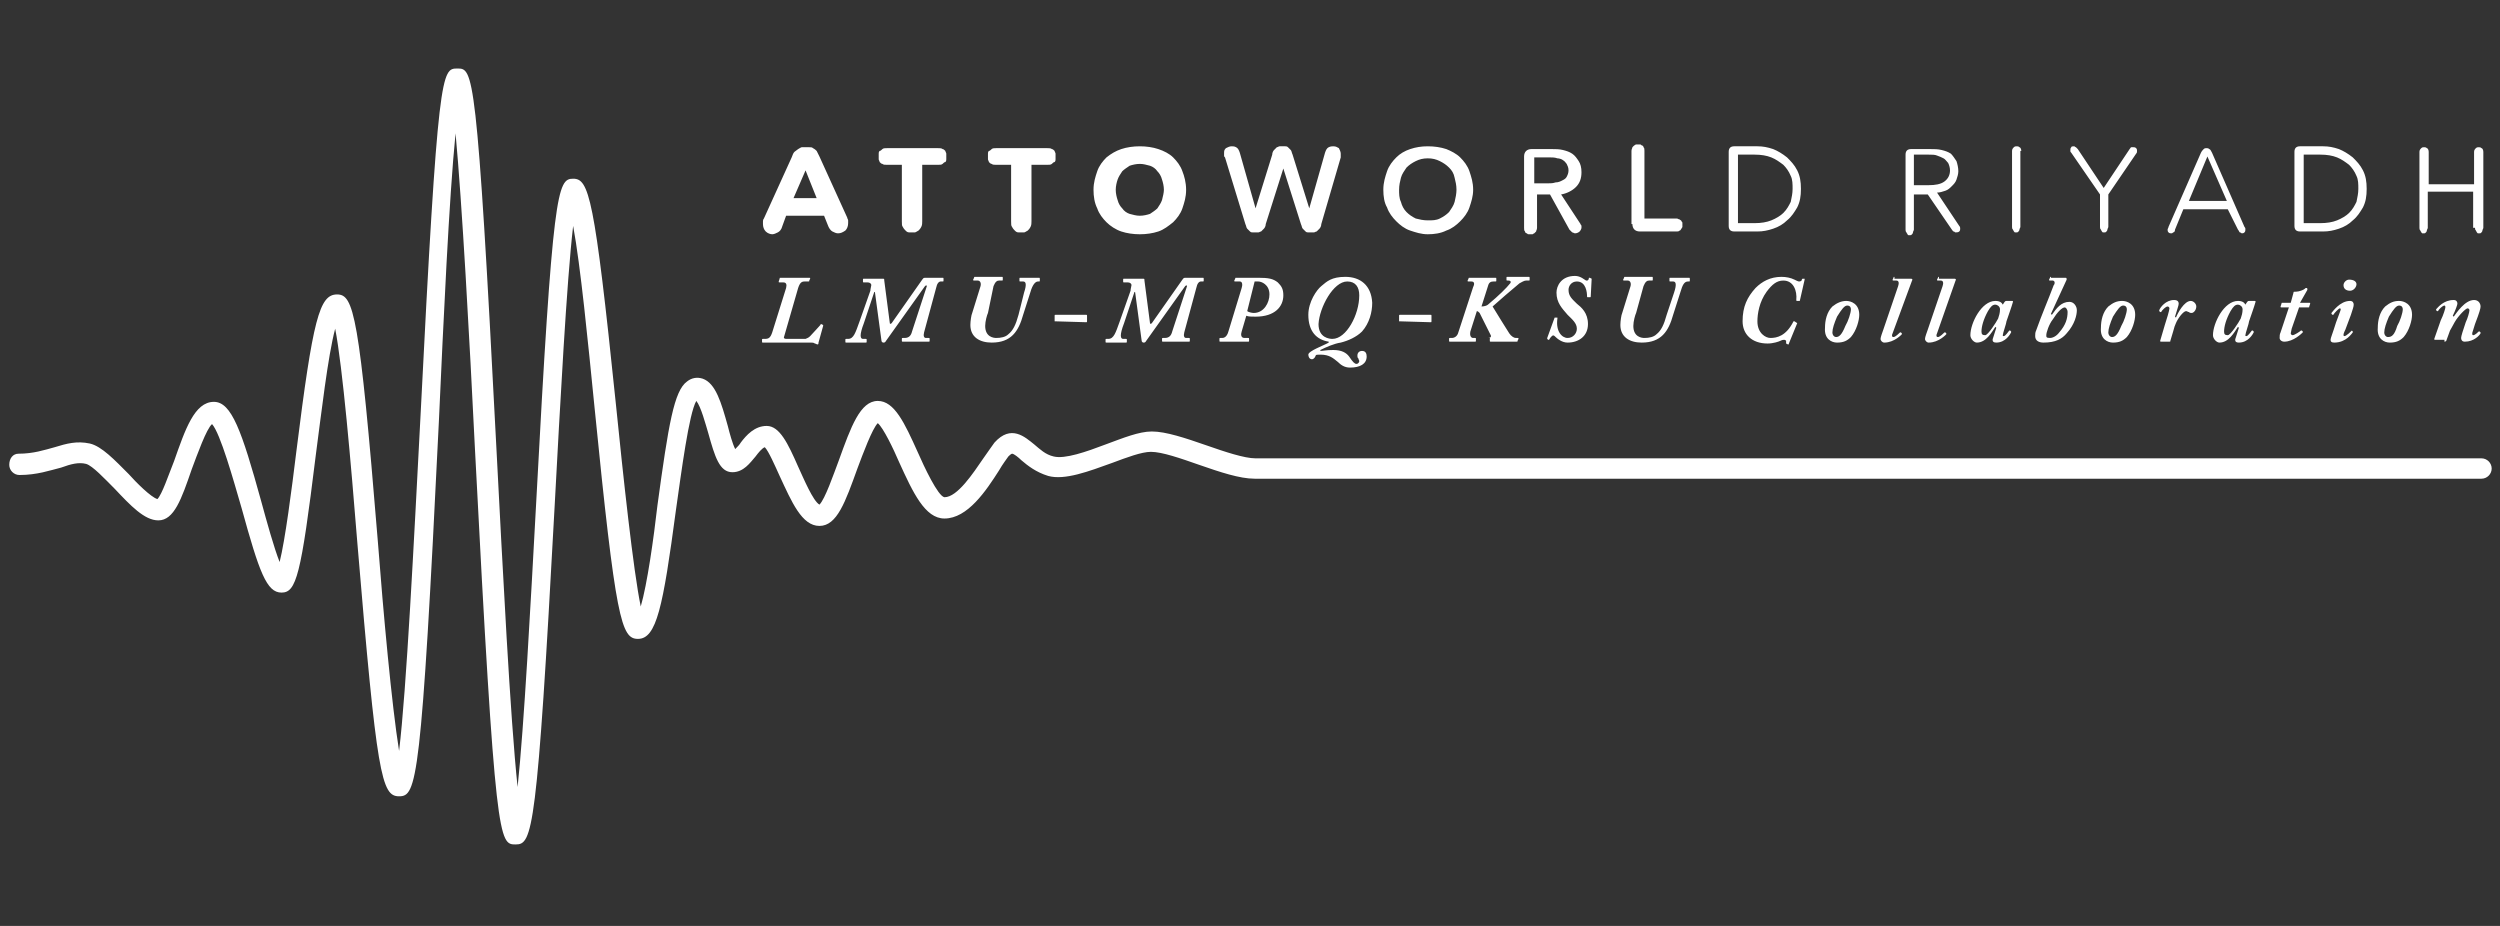 <?xml version="1.0" encoding="utf-8"?>
<!-- Generator: Adobe Illustrator 24.1.3, SVG Export Plug-In . SVG Version: 6.00 Build 0)  -->
<svg version="1.1" id="Ebene_1" xmlns="http://www.w3.org/2000/svg" xmlns:xlink="http://www.w3.org/1999/xlink" x="0px" y="0px"
	 viewBox="0 0 270 100" style="enable-background:new 0 0 270 100;" xml:space="preserve">
<rect x="0" y="0" width="270" height="100" fill="#333333" stroke="none"/>
<style type="text/css">
	.st0{fill:#FFFFFF;}
</style>
<g>
	<path class="st0" d="M89.4,24.3c0.1,0.3,0.3,0.6,0.5,0.7c0.2,0.1,0.4,0.2,0.6,0.2c0.3,0,0.5-0.1,0.8-0.3c0.2-0.2,0.3-0.5,0.3-0.8
		c0-0.1,0-0.2,0-0.3c0-0.1-0.1-0.2-0.1-0.3l-3-6.6c-0.1-0.2-0.2-0.4-0.3-0.6c-0.1-0.1-0.2-0.2-0.4-0.3c-0.1-0.1-0.2-0.1-0.4-0.1
		c-0.1,0-0.2,0-0.4,0c-0.1,0-0.2,0-0.4,0c-0.1,0-0.2,0.1-0.4,0.2c-0.1,0.1-0.3,0.2-0.4,0.3c-0.1,0.1-0.2,0.3-0.3,0.6l-3,6.6
		c-0.1,0.1-0.1,0.3-0.1,0.3s0,0.2,0,0.3c0,0.3,0.1,0.6,0.3,0.8c0.2,0.2,0.5,0.3,0.7,0.3c0.2,0,0.4-0.1,0.6-0.2
		c0.2-0.1,0.4-0.3,0.5-0.7l0.4-1.1H89L89.4,24.3z M87,18.4l1.2,3h-2.5L87,18.4z M97.4,17.8v6.1c0,0.3,0,0.5,0.1,0.6
		c0.1,0.2,0.2,0.3,0.3,0.4c0.1,0.1,0.2,0.2,0.4,0.2c0.1,0,0.2,0,0.3,0c0.1,0,0.2,0,0.3,0c0.1,0,0.2-0.1,0.4-0.2
		c0.1-0.1,0.2-0.2,0.3-0.4c0.1-0.2,0.1-0.4,0.1-0.6v-6.1h1.7c0.2,0,0.4,0,0.5-0.1c0.1-0.1,0.2-0.2,0.3-0.2c0.1-0.1,0.1-0.2,0.1-0.3
		c0-0.1,0-0.2,0-0.3c0-0.1,0-0.2,0-0.3c0-0.1-0.1-0.2-0.1-0.3c-0.1-0.1-0.2-0.2-0.3-0.2c-0.1-0.1-0.3-0.1-0.5-0.1h-5.5
		c-0.2,0-0.4,0-0.5,0.1c-0.1,0.1-0.2,0.2-0.3,0.2c-0.1,0.1-0.1,0.2-0.1,0.3c0,0.1,0,0.2,0,0.3c0,0.1,0,0.2,0,0.3
		c0,0.1,0.1,0.2,0.1,0.3c0.1,0.1,0.2,0.2,0.3,0.2c0.1,0.1,0.3,0.1,0.5,0.1H97.4z M109.2,17.8v6.1c0,0.3,0,0.5,0.1,0.6
		c0.1,0.2,0.2,0.3,0.3,0.4c0.1,0.1,0.2,0.2,0.4,0.2c0.1,0,0.2,0,0.3,0c0.1,0,0.2,0,0.3,0c0.1,0,0.2-0.1,0.4-0.2
		c0.1-0.1,0.2-0.2,0.3-0.4c0.1-0.2,0.1-0.4,0.1-0.6v-6.1h1.7c0.2,0,0.4,0,0.5-0.1c0.1-0.1,0.2-0.2,0.3-0.2c0.1-0.1,0.1-0.2,0.1-0.3
		c0-0.1,0-0.2,0-0.3c0-0.1,0-0.2,0-0.3c0-0.1-0.1-0.2-0.1-0.3c-0.1-0.1-0.2-0.2-0.3-0.2c-0.1-0.1-0.3-0.1-0.5-0.1h-5.5
		c-0.2,0-0.4,0-0.5,0.1c-0.1,0.1-0.2,0.2-0.3,0.2c-0.1,0.1-0.1,0.2-0.1,0.3c0,0.1,0,0.2,0,0.3c0,0.1,0,0.2,0,0.3
		c0,0.1,0.1,0.2,0.1,0.3c0.1,0.1,0.2,0.2,0.3,0.2c0.1,0.1,0.3,0.1,0.5,0.1H109.2z M127.7,18.5c-0.2-0.6-0.6-1.1-1-1.5
		c-0.4-0.4-1-0.7-1.6-0.9c-0.6-0.2-1.3-0.3-2-0.3c-0.7,0-1.4,0.1-2,0.3c-0.6,0.2-1.1,0.5-1.6,0.9c-0.4,0.4-0.8,0.9-1,1.5
		s-0.4,1.2-0.4,2c0,0.7,0.1,1.4,0.4,2c0.2,0.6,0.6,1.1,1,1.5c0.4,0.4,1,0.8,1.6,1c0.6,0.2,1.3,0.3,2,0.3c0.7,0,1.4-0.1,2-0.3
		c0.6-0.2,1.1-0.6,1.6-1c0.4-0.4,0.8-0.9,1-1.5c0.2-0.6,0.4-1.2,0.4-2C128.1,19.7,127.9,19,127.7,18.5 M125.5,21.6
		c-0.1,0.3-0.3,0.6-0.5,0.9c-0.2,0.2-0.5,0.4-0.8,0.6c-0.3,0.1-0.7,0.2-1.1,0.2c-0.4,0-0.7-0.1-1.1-0.2c-0.3-0.1-0.6-0.3-0.8-0.6
		c-0.2-0.2-0.4-0.5-0.5-0.9c-0.1-0.3-0.2-0.7-0.2-1.1c0-0.4,0.1-0.8,0.2-1.1c0.1-0.3,0.3-0.6,0.5-0.9c0.2-0.2,0.5-0.4,0.8-0.6
		c0.3-0.1,0.7-0.2,1.1-0.2c0.4,0,0.7,0.1,1.1,0.2c0.3,0.1,0.6,0.3,0.8,0.6c0.2,0.2,0.4,0.5,0.5,0.9c0.1,0.3,0.2,0.7,0.2,1.1
		C125.7,20.8,125.6,21.2,125.5,21.6 M144.8,17c0-0.1,0-0.1,0-0.2c0-0.1,0-0.1,0-0.2c0-0.2-0.1-0.4-0.2-0.6c-0.2-0.1-0.3-0.2-0.6-0.2
		c-0.1,0-0.3,0-0.5,0.1c-0.2,0.1-0.3,0.3-0.4,0.6l-1.7,6h0l-1.8-5.8c-0.1-0.2-0.1-0.4-0.2-0.5c-0.1-0.1-0.2-0.2-0.3-0.3
		c-0.1-0.1-0.2-0.1-0.3-0.1c-0.1,0-0.2,0-0.3,0c-0.1,0-0.2,0-0.3,0c-0.1,0-0.2,0.1-0.3,0.1c-0.1,0.1-0.2,0.2-0.3,0.3
		c-0.1,0.1-0.2,0.3-0.2,0.5l-1.8,5.8h0l-1.7-6c-0.1-0.3-0.2-0.5-0.4-0.6c-0.2-0.1-0.3-0.1-0.5-0.1c-0.2,0-0.4,0.1-0.6,0.2
		c-0.2,0.2-0.2,0.3-0.2,0.6c0,0.1,0,0.1,0,0.2c0,0.1,0,0.1,0.1,0.2l2.2,7.2c0.1,0.2,0.1,0.4,0.2,0.5c0.1,0.1,0.2,0.2,0.3,0.3
		c0.1,0.1,0.2,0.1,0.3,0.1c0.1,0,0.2,0,0.3,0c0.1,0,0.2,0,0.3,0c0.1,0,0.2-0.1,0.3-0.1c0.1-0.1,0.2-0.2,0.3-0.3
		c0.1-0.1,0.2-0.3,0.2-0.5l1.9-6h0l1.9,6c0.1,0.2,0.1,0.4,0.2,0.5c0.1,0.1,0.2,0.2,0.3,0.3c0.1,0.1,0.2,0.1,0.3,0.1
		c0.1,0,0.2,0,0.3,0s0.2,0,0.3,0c0.1,0,0.2-0.1,0.3-0.1c0.1-0.1,0.2-0.2,0.3-0.3c0.1-0.1,0.2-0.3,0.2-0.5L144.8,17z M158.7,18.5
		c-0.2-0.6-0.6-1.1-1-1.5c-0.4-0.4-1-0.7-1.5-0.9c-0.6-0.2-1.3-0.3-2-0.3c-0.7,0-1.3,0.1-1.9,0.3c-0.6,0.2-1.1,0.5-1.5,0.9
		c-0.4,0.4-0.8,0.9-1,1.5c-0.2,0.6-0.4,1.2-0.4,2c0,0.7,0.1,1.4,0.4,1.9c0.2,0.6,0.6,1.1,1,1.5c0.4,0.4,0.9,0.8,1.5,1
		c0.6,0.2,1.2,0.4,1.9,0.4c0.7,0,1.4-0.1,2-0.4c0.6-0.2,1.1-0.6,1.5-1c0.4-0.4,0.8-0.9,1-1.5s0.4-1.2,0.4-1.9
		C159.1,19.7,158.9,19.1,158.7,18.5 M157.1,21.8c-0.1,0.4-0.4,0.8-0.6,1.1c-0.3,0.3-0.6,0.5-1,0.7c-0.4,0.2-0.8,0.2-1.3,0.2
		s-0.9-0.1-1.3-0.2c-0.4-0.2-0.7-0.4-1-0.7c-0.3-0.3-0.5-0.7-0.6-1.1c-0.2-0.4-0.2-0.9-0.2-1.3c0-0.5,0.1-0.9,0.2-1.3
		c0.1-0.4,0.4-0.8,0.6-1.1c0.3-0.3,0.6-0.5,1-0.7c0.4-0.2,0.8-0.3,1.3-0.3c0.5,0,0.9,0.1,1.3,0.3c0.4,0.2,0.7,0.4,1,0.7
		c0.3,0.3,0.5,0.6,0.6,1.1c0.1,0.4,0.2,0.8,0.2,1.3C157.3,20.9,157.2,21.4,157.1,21.8 M165.8,17h1.6c0.3,0,0.5,0,0.8,0.1
		c0.2,0,0.5,0.1,0.6,0.2c0.2,0.1,0.3,0.3,0.4,0.4c0.1,0.2,0.2,0.4,0.2,0.7c0,0.3-0.1,0.5-0.2,0.7c-0.1,0.2-0.3,0.3-0.5,0.4
		c-0.2,0.1-0.4,0.2-0.7,0.2c-0.3,0.1-0.5,0.1-0.8,0.1h-1.5V17z M169.5,24.8c0.1,0.1,0.2,0.2,0.3,0.3c0.1,0,0.2,0.1,0.3,0.1
		c0.2,0,0.4-0.1,0.5-0.2c0.1-0.1,0.2-0.3,0.2-0.4c0-0.1,0-0.1,0-0.2c0-0.1-0.1-0.1-0.1-0.2l-2.1-3.2c0.6-0.1,1.2-0.4,1.6-0.8
		c0.4-0.4,0.6-0.9,0.6-1.6c0-0.5-0.1-0.9-0.3-1.2c-0.2-0.3-0.4-0.6-0.7-0.8c-0.3-0.2-0.6-0.3-1-0.4c-0.4-0.1-0.8-0.1-1.2-0.1h-2.2
		c-0.5,0-0.8,0.3-0.8,0.8v7.7c0,0.2,0,0.3,0.1,0.4c0,0.1,0.1,0.2,0.2,0.2c0.1,0.1,0.1,0.1,0.2,0.1c0.1,0,0.1,0,0.2,0
		c0.1,0,0.1,0,0.2,0c0.1,0,0.1-0.1,0.2-0.1c0.1-0.1,0.1-0.1,0.2-0.2c0-0.1,0.1-0.2,0.1-0.4V21h1.4L169.5,24.8z M176.3,24.2
		c0,0.5,0.3,0.8,0.8,0.8h4c0.1,0,0.2,0,0.3-0.1c0.1,0,0.1-0.1,0.2-0.2c0-0.1,0.1-0.1,0.1-0.2c0-0.1,0-0.1,0-0.2s0-0.1,0-0.2
		c0-0.1,0-0.1-0.1-0.2c0-0.1-0.1-0.1-0.2-0.2c-0.1,0-0.2-0.1-0.3-0.1h-3.5v-7.3c0-0.2,0-0.3-0.1-0.4c0-0.1-0.1-0.2-0.2-0.2
		c-0.1-0.1-0.1-0.1-0.2-0.1c-0.1,0-0.1,0-0.2,0c-0.1,0-0.1,0-0.2,0c-0.1,0-0.1,0.1-0.2,0.1c-0.1,0.1-0.1,0.1-0.2,0.2
		c0,0.1-0.1,0.2-0.1,0.4V24.2z M189.8,25c0.6,0,1.1-0.1,1.7-0.3c0.6-0.2,1.1-0.5,1.5-0.9c0.5-0.4,0.8-0.9,1.1-1.4
		c0.3-0.6,0.4-1.2,0.4-2c0-0.8-0.1-1.4-0.4-2c-0.3-0.6-0.7-1-1.1-1.4c-0.5-0.4-1-0.7-1.5-0.9c-0.6-0.2-1.1-0.3-1.7-0.3h-2.5
		c-0.4,0-0.6,0.2-0.6,0.6v8c0,0.4,0.2,0.6,0.6,0.6H189.8z M187.7,16.7h1.8c0.7,0,1.3,0.1,1.8,0.3c0.5,0.2,0.9,0.5,1.3,0.8
		c0.3,0.3,0.6,0.7,0.8,1.2c0.2,0.4,0.2,0.9,0.2,1.4c0,0.5-0.1,0.9-0.2,1.4c-0.2,0.4-0.4,0.8-0.8,1.2c-0.3,0.3-0.8,0.6-1.3,0.8
		c-0.5,0.2-1.1,0.3-1.8,0.3h-1.8V16.7z M206.7,16.7h1.6c0.3,0,0.7,0,0.9,0.1c0.3,0.1,0.5,0.2,0.7,0.3c0.2,0.1,0.3,0.3,0.5,0.5
		c0.1,0.2,0.2,0.5,0.2,0.8c0,0.5-0.2,0.9-0.6,1.2c-0.4,0.3-1,0.4-1.7,0.4h-1.6V16.7z M210.8,24.8c0.1,0.1,0.1,0.2,0.2,0.2
		c0.1,0,0.1,0.1,0.2,0.1c0.1,0,0.3,0,0.4-0.1c0.1-0.1,0.1-0.2,0.1-0.3c0-0.1,0-0.2-0.1-0.3l-2.4-3.6c0.3,0,0.6-0.1,0.9-0.2
		c0.3-0.1,0.5-0.3,0.7-0.5c0.2-0.2,0.4-0.4,0.5-0.7c0.1-0.3,0.2-0.6,0.2-0.9c0-0.4-0.1-0.8-0.2-1.1c-0.2-0.3-0.4-0.6-0.6-0.8
		c-0.3-0.2-0.6-0.3-1-0.4c-0.4-0.1-0.8-0.1-1.2-0.1h-2.1c-0.4,0-0.6,0.2-0.6,0.6v8.1c0,0.1,0,0.2,0.1,0.3c0,0.1,0.1,0.1,0.1,0.2
		c0,0,0.1,0.1,0.1,0.1c0.1,0,0.1,0,0.1,0c0,0,0.1,0,0.1,0c0.1,0,0.1,0,0.2-0.1c0,0,0.1-0.1,0.1-0.2c0-0.1,0.1-0.2,0.1-0.3v-3.8h1.5
		L210.8,24.8z M218.3,16.3c0-0.2-0.1-0.4-0.2-0.4c-0.1-0.1-0.2-0.1-0.3-0.1c-0.1,0-0.2,0-0.3,0.1c-0.1,0.1-0.2,0.2-0.2,0.4v8.2
		c0,0.1,0,0.2,0.1,0.3c0,0.1,0.1,0.1,0.1,0.2c0,0,0.1,0.1,0.1,0.1c0.1,0,0.1,0,0.1,0c0,0,0.1,0,0.1,0c0.1,0,0.1,0,0.2-0.1
		c0,0,0.1-0.1,0.1-0.2c0-0.1,0.1-0.2,0.1-0.3V16.3z M230.7,16.6c0.1-0.1,0.1-0.2,0.1-0.3c0-0.1,0-0.2-0.1-0.3
		c-0.1-0.1-0.2-0.1-0.3-0.1c-0.1,0-0.1,0-0.2,0c-0.1,0-0.1,0.1-0.2,0.2l-2.8,4.2l-2.8-4.2c-0.1-0.1-0.2-0.2-0.2-0.2
		c-0.1,0-0.1-0.1-0.2-0.1c-0.1,0-0.3,0-0.3,0.1c-0.1,0.1-0.1,0.2-0.1,0.3c0,0,0,0.1,0,0.1c0,0.1,0,0.1,0.1,0.2l3.1,4.5v3.5
		c0,0.1,0,0.2,0.1,0.3c0,0.1,0.1,0.1,0.1,0.2c0,0,0.1,0.1,0.1,0.1c0.1,0,0.1,0,0.1,0c0,0,0.1,0,0.1,0c0.1,0,0.1,0,0.2-0.1
		c0,0,0.1-0.1,0.1-0.2c0-0.1,0.1-0.2,0.1-0.3v-3.5L230.7,16.6z M241.7,24.8c0.1,0.1,0.1,0.2,0.2,0.3c0.1,0,0.2,0.1,0.2,0.1
		c0.1,0,0.2,0,0.3-0.1c0.1-0.1,0.1-0.2,0.1-0.3c0,0,0-0.1,0-0.1c0,0,0-0.1-0.1-0.2l-3.5-8c-0.1-0.2-0.2-0.4-0.3-0.4
		c-0.1-0.1-0.2-0.1-0.3-0.1c-0.1,0-0.2,0-0.3,0.1c-0.1,0.1-0.2,0.2-0.3,0.4l-3.5,8c0,0.1-0.1,0.2-0.1,0.3c0,0.1,0,0.2,0.1,0.3
		c0.1,0.1,0.2,0.1,0.3,0.1c0.1,0,0.1,0,0.2-0.1c0.1,0,0.2-0.1,0.2-0.3l0.9-2.2h4.8L241.7,24.8z M238.4,16.9l2.1,4.8h-4.1L238.4,16.9
		z M250.9,25c0.6,0,1.1-0.1,1.7-0.3c0.6-0.2,1.1-0.5,1.5-0.9c0.5-0.4,0.8-0.9,1.1-1.4c0.3-0.6,0.4-1.2,0.4-2c0-0.8-0.1-1.4-0.4-2
		c-0.3-0.6-0.7-1-1.1-1.4c-0.5-0.4-1-0.7-1.5-0.9c-0.6-0.2-1.1-0.3-1.7-0.3h-2.5c-0.4,0-0.6,0.2-0.6,0.6v8c0,0.4,0.2,0.6,0.6,0.6
		H250.9z M248.8,16.7h1.8c0.7,0,1.3,0.1,1.8,0.3c0.5,0.2,0.9,0.5,1.3,0.8c0.3,0.3,0.6,0.7,0.8,1.2c0.2,0.4,0.2,0.9,0.2,1.4
		c0,0.5-0.1,0.9-0.2,1.4c-0.2,0.4-0.4,0.8-0.8,1.2c-0.3,0.3-0.8,0.6-1.3,0.8c-0.5,0.2-1.1,0.3-1.8,0.3h-1.8V16.7z M267.3,24.6
		c0,0.1,0,0.2,0.1,0.3c0,0.1,0.1,0.1,0.1,0.2c0,0,0.1,0.1,0.1,0.1c0.1,0,0.1,0,0.1,0c0,0,0.1,0,0.1,0c0.1,0,0.1,0,0.2-0.1
		c0,0,0.1-0.1,0.1-0.2c0-0.1,0.1-0.2,0.1-0.3v-8.2c0-0.2-0.1-0.4-0.2-0.4c-0.1-0.1-0.2-0.1-0.3-0.1c-0.1,0-0.2,0-0.3,0.1
		c-0.1,0.1-0.2,0.2-0.2,0.4v3.5h-4.9v-3.5c0-0.2-0.1-0.4-0.2-0.4c-0.1-0.1-0.2-0.1-0.3-0.1s-0.2,0-0.3,0.1c-0.1,0.1-0.2,0.2-0.2,0.4
		v8.2c0,0.1,0,0.2,0.1,0.3c0,0.1,0.1,0.1,0.1,0.2c0,0,0.1,0.1,0.1,0.1c0.1,0,0.1,0,0.1,0c0,0,0.1,0,0.1,0c0.1,0,0.1,0,0.2-0.1
		c0,0,0.1-0.1,0.1-0.2c0-0.1,0.1-0.2,0.1-0.3v-3.9h4.9V24.6z"/>
	<path class="st0" d="M86.2,31.1c0.2-0.6,0.4-0.7,0.7-0.7h0.4c0.1,0,0.1,0,0.1-0.1l0.1-0.2c0-0.1,0-0.1-0.1-0.1c-0.1,0-0.6,0-1.6,0
		c-0.9,0-1.4,0-1.5,0c-0.1,0-0.1,0-0.1,0.1l-0.1,0.3c0,0.1,0,0.1,0.1,0.1h0.4c0.3,0,0.4,0.2,0.3,0.6l-1.5,4.8
		c-0.2,0.6-0.4,0.7-0.8,0.7h-0.2c-0.1,0-0.1,0-0.1,0.1l0,0.2c0,0.1,0,0.1,0.1,0.1c0.1,0,0.9,0,1.8,0c1.9,0,3.2,0,3.4,0
		c0.1,0,0.3,0,0.4,0.1c0.1,0,0.2,0.1,0.3,0.1c0.1,0,0.1-0.1,0.1-0.2l0.5-1.8c0,0,0-0.1,0-0.1l-0.2-0.1c0,0-0.1,0-0.1,0.1
		c-0.1,0.1-0.8,0.9-1.1,1.2c-0.2,0.2-0.3,0.2-0.5,0.3c-0.2,0-0.6,0-1.3,0h-0.8c-0.2,0-0.3-0.1-0.2-0.3L86.2,31.1z M98.5,35.8
		c-0.1,0.4-0.3,0.7-0.8,0.7h-0.2c-0.1,0-0.1,0-0.1,0.1l0,0.2c0,0.1,0,0.1,0.1,0.1c0.1,0,0.5,0,1.3,0c1.1,0,1.4,0,1.5,0
		c0.1,0,0.1,0,0.1-0.1l0-0.2c0-0.1,0-0.1-0.1-0.1h-0.3c-0.2,0-0.3-0.2-0.2-0.6l1.3-4.8c0.1-0.5,0.3-0.7,0.5-0.7h0.2
		c0.1,0,0.1,0,0.1-0.1l0-0.2c0-0.1,0-0.1-0.1-0.1c-0.1,0-1,0-1.9,0c-0.2,0-0.2,0.1-0.3,0.2l-3.3,4.7c-0.1,0.1-0.2,0.1-0.2,0
		l-0.6-4.6c0-0.2,0-0.2-0.2-0.2c-1.5,0-1.9,0-2,0c-0.1,0-0.1,0-0.1,0.1l0,0.2c0,0.1,0,0.1,0.1,0.1h0.4c0.2,0,0.4,0.1,0.4,0.3
		c0,0.1-0.1,0.4-0.1,0.6l-1.2,3.4c-0.4,1.1-0.6,1.8-1.2,1.8h-0.2c-0.1,0-0.1,0-0.1,0.1l0,0.2c0,0.1,0,0.1,0.1,0.1c0.1,0,0.4,0,1,0
		c0.6,0,0.9,0,1.1,0c0.1,0,0.1,0,0.1-0.1l0-0.2c0-0.1,0-0.1-0.1-0.1h-0.3c-0.3,0-0.4-0.4,0.1-1.7l1.1-3.3c0-0.1,0.1-0.1,0.1,0
		l0.7,5.2c0,0.1,0.1,0.2,0.2,0.2s0.2,0,0.3-0.2l4.2-5.9c0.1-0.1,0.2-0.1,0.2,0L98.5,35.8z M107.3,30.9c0.2-0.5,0.4-0.6,0.6-0.6h0.3
		c0.1,0,0.1,0,0.1-0.1l0-0.2c0-0.1,0-0.1-0.1-0.1c-0.1,0-0.5,0-1.3,0c-1.1,0-1.4,0-1.6,0c-0.1,0-0.1,0-0.1,0.1l-0.1,0.2
		c0,0.1,0,0.1,0.1,0.1h0.4c0.2,0,0.4,0.2,0.3,0.6l-0.9,2.9c-0.1,0.2-0.2,0.9-0.2,1.3c0,1.3,1,1.9,2.3,1.9c2.1,0,2.9-1.2,3.4-3
		l0.8-2.5c0.2-0.7,0.5-1.1,0.8-1.1h0.1c0.1,0,0.1,0,0.1-0.1l0-0.2c0-0.1,0-0.1-0.1-0.1c-0.1,0-0.3,0-0.9,0c-0.6,0-1,0-1.1,0
		c-0.1,0-0.1,0-0.1,0.1l0,0.2c0,0.1,0,0.1,0.1,0.1h0.3c0.3,0,0.4,0.3,0.1,1.2l-0.6,2.4c-0.3,1.1-0.6,1.7-1.1,2.1
		c-0.3,0.3-0.8,0.4-1.3,0.4c-0.3,0-1.2-0.1-1.2-1.3c0-0.5,0.2-1.2,0.3-1.4L107.3,30.9z M113.9,34.7
		C113.9,34.7,113.9,34.7,113.9,34.7l3.4,0.1c0.1,0,0.1,0,0.1-0.1v-0.6c0-0.1,0-0.1-0.1-0.1H114c-0.1,0-0.1,0-0.1,0.1V34.7z
		 M126.6,35.8c-0.1,0.4-0.3,0.7-0.8,0.7h-0.2c-0.1,0-0.1,0-0.1,0.1l0,0.2c0,0.1,0,0.1,0.1,0.1c0.1,0,0.5,0,1.3,0c1.1,0,1.4,0,1.5,0
		c0.1,0,0.1,0,0.1-0.1l0-0.2c0-0.1,0-0.1-0.1-0.1h-0.3c-0.2,0-0.3-0.2-0.2-0.6l1.3-4.8c0.1-0.5,0.3-0.7,0.5-0.7h0.2
		c0.1,0,0.1,0,0.1-0.1l0-0.2c0-0.1,0-0.1-0.1-0.1c-0.1,0-1,0-1.9,0c-0.2,0-0.2,0.1-0.3,0.2l-3.3,4.7c-0.1,0.1-0.2,0.1-0.2,0
		l-0.6-4.6c0-0.2,0-0.2-0.2-0.2c-1.5,0-1.9,0-2,0c-0.1,0-0.1,0-0.1,0.1l0,0.2c0,0.1,0,0.1,0.1,0.1h0.4c0.2,0,0.4,0.1,0.4,0.3
		c0,0.1-0.1,0.4-0.1,0.6l-1.2,3.4c-0.4,1.1-0.6,1.8-1.2,1.8h-0.2c-0.1,0-0.1,0-0.1,0.1l0,0.2c0,0.1,0,0.1,0.1,0.1c0.1,0,0.4,0,1,0
		c0.6,0,0.9,0,1.1,0c0.1,0,0.1,0,0.1-0.1l0-0.2c0-0.1,0-0.1-0.1-0.1h-0.3c-0.3,0-0.4-0.4,0.1-1.7l1.1-3.3c0-0.1,0.1-0.1,0.1,0
		l0.7,5.2c0,0.1,0.1,0.2,0.2,0.2c0.1,0,0.2,0,0.3-0.2l4.2-5.9c0.1-0.1,0.2-0.1,0.2,0L126.6,35.8z M132.7,35.7
		c-0.1,0.4-0.3,0.8-0.7,0.8h-0.2c-0.1,0-0.1,0-0.1,0.1l0,0.2c0,0.1,0,0.1,0.1,0.1c0.1,0,0.5,0,1.5,0s1.4,0,1.5,0
		c0.1,0,0.1,0,0.1-0.1l0-0.2c0-0.1,0-0.1-0.1-0.1h-0.4c-0.4,0-0.4-0.4-0.3-0.7l0.5-1.7c0.2,0.1,0.6,0.1,1,0.1c2.1,0,3-1.1,3-2.3
		c0-0.7-0.2-1-0.6-1.4c-0.5-0.4-1-0.5-2.1-0.5c-0.5,0-2.3,0-2.4,0c-0.1,0-0.1,0-0.1,0.1l-0.1,0.2c0,0.1,0,0.1,0.1,0.1h0.5
		c0.3,0,0.3,0.4,0.2,0.7L132.7,35.7z M135.5,30.4c0.1,0,0.2,0,0.4,0c0.3,0,1.2,0.3,1.2,1.4c0,0.9-0.6,2-1.7,2
		c-0.2,0-0.6-0.1-0.7-0.2L135.5,30.4z M145.3,29.9c-1.5,0-2,0.5-2.6,1c-0.5,0.4-1.4,1.7-1.4,3.1c0,1.8,0.9,2.7,2.2,2.9V37
		c-0.5,0.3-2.2,0.9-2.2,1.3c0,0.2,0.1,0.5,0.4,0.5c0.1,0,0.3-0.1,0.4-0.4c0-0.1,0.2-0.1,0.5-0.1c1,0,1.4,0.4,1.9,0.8
		c0.3,0.3,0.7,0.6,1.3,0.6c1.1,0,1.8-0.4,1.8-1.2c0-0.3-0.1-0.6-0.5-0.6c-0.3,0-0.5,0.2-0.5,0.5c0,0.2,0,0.2,0.1,0.3
		c0,0.1,0.1,0.2,0.1,0.3c0,0.1-0.1,0.3-0.3,0.3c-0.2,0-0.4-0.2-0.8-0.8c-0.3-0.4-0.8-0.7-1.7-0.7c-0.8,0-1.1,0.1-1.4,0.1l0-0.1
		c0.6-0.3,1.5-0.7,2.2-0.8c0.8-0.2,1.7-0.6,2.3-1.2c0.8-0.9,1.1-2.1,1.1-3.1C148.1,30.8,146.9,29.9,145.3,29.9 M145.5,30.4
		c0.9,0,1.3,0.6,1.3,1.5c0,2.1-1.4,4.7-2.9,4.7c-0.3,0-1.5-0.1-1.5-1.6C142.5,33.2,144,30.4,145.5,30.4 M151.1,34.7
		C151.1,34.7,151.1,34.7,151.1,34.7l3.4,0.1c0.1,0,0.1,0,0.1-0.1v-0.6c0-0.1,0-0.1-0.1-0.1h-3.3c-0.1,0-0.1,0-0.1,0.1V34.7z
		 M160.7,30.9c0.1-0.4,0.3-0.5,0.6-0.5h0.2c0.1,0,0.1,0,0.1-0.1l0-0.2c0-0.1,0-0.1-0.1-0.1c-0.1,0-0.4,0-1.4,0c-0.9,0-1.3,0-1.4,0
		c-0.1,0-0.1,0-0.1,0.1l-0.1,0.2c0,0.1,0,0.1,0.1,0.1h0.3c0.3,0,0.4,0.2,0.2,0.6l-1.6,4.9c-0.1,0.4-0.4,0.6-0.7,0.6h-0.2
		c-0.1,0-0.1,0-0.1,0.1l0,0.2c0,0.1,0,0.1,0.1,0.1c0.1,0,0.4,0,1.3,0c0.9,0,1.3,0,1.4,0c0.1,0,0.1,0,0.1-0.1l0-0.2
		c0-0.1,0-0.1-0.1-0.1h-0.2c-0.2,0-0.4-0.2-0.3-0.7l0.7-2.2c0.1,0,0.2,0.1,0.3,0.2l1.2,2.4c0.1,0.2-0.1,0.3-0.3,0.3H161
		c-0.1,0-0.1,0-0.1,0.1l0,0.2c0,0.1,0,0.1,0.1,0.1c0.1,0,0.7,0,1.3,0c1.1,0,1.4,0,1.5,0c0.1,0,0.1,0,0.1-0.1l0.1-0.2
		c0-0.1,0-0.1-0.1-0.1h-0.2c-0.2,0-0.5-0.2-0.7-0.5c-0.2-0.3-1.5-2.4-1.8-2.9c0.2-0.2,2.4-2.1,2.9-2.5c0.2-0.1,0.5-0.3,0.7-0.3h0.3
		c0.1,0,0.1,0,0.1-0.1l0-0.2c0-0.1,0-0.1-0.1-0.1c-0.1,0-0.4,0-1,0c-0.8,0-1.2,0-1.3,0c-0.1,0-0.1,0-0.1,0.1l0,0.2
		c0,0.1,0,0.1,0.1,0.1h0.1c0.3,0,0.3,0.2,0.2,0.3c-0.4,0.5-1.2,1.3-2.4,2.3c-0.1,0.1-0.4,0.2-0.7,0.2L160.7,30.9z M171.9,30.1
		C171.9,30,171.9,30,171.9,30.1l-0.2-0.1c-0.1,0-0.1,0-0.1,0c0,0.2-0.1,0.3-0.2,0.3c-0.1,0-0.1,0-0.1,0c-0.2-0.1-0.6-0.5-1.2-0.5
		c-1.5,0-2,1.1-2,1.8c0,1.1,0.6,1.7,1.2,2.4c0.5,0.5,1,0.9,1,1.5c0,0.5-0.4,1-1,1s-1.3-0.7-1.1-2.1c0-0.1,0-0.1,0-0.1l-0.2,0
		c0,0-0.1,0-0.1,0l-0.8,2.2c0,0.1,0,0.1,0,0.1l0.1,0.1c0.1,0,0.1,0,0.1,0c0.1-0.2,0.2-0.3,0.3-0.4c0.1-0.1,0.2-0.1,0.3,0
		c0.3,0.3,0.8,0.7,1.4,0.7c1.2,0,2.2-0.7,2.2-2c0-1.2-0.7-1.8-1.2-2.2c-0.5-0.5-0.9-0.8-0.9-1.5c0-0.4,0.3-0.9,0.9-0.9
		c1,0,1.1,1.2,1.1,1.6c0,0.1,0,0.1,0.1,0.1l0.2,0c0.1,0,0.1,0,0.1-0.1L171.9,30.1z M177.5,30.9c0.2-0.5,0.4-0.6,0.6-0.6h0.3
		c0.1,0,0.1,0,0.1-0.1l0-0.2c0-0.1,0-0.1-0.1-0.1c-0.1,0-0.5,0-1.3,0c-1.1,0-1.4,0-1.6,0c-0.1,0-0.1,0-0.1,0.1l-0.1,0.2
		c0,0.1,0,0.1,0.1,0.1h0.4c0.2,0,0.4,0.2,0.3,0.6l-0.9,2.9c-0.1,0.2-0.2,0.9-0.2,1.3c0,1.3,1,1.9,2.3,1.9c2.1,0,2.9-1.2,3.4-3
		l0.8-2.5c0.2-0.7,0.4-1.1,0.8-1.1h0.1c0.1,0,0.1,0,0.1-0.1l0-0.2c0-0.1,0-0.1-0.1-0.1c-0.1,0-0.3,0-0.9,0c-0.6,0-1,0-1.1,0
		c-0.1,0-0.1,0-0.1,0.1l0,0.2c0,0.1,0,0.1,0.1,0.1h0.3c0.3,0,0.4,0.3,0.1,1.2L180,34c-0.3,1.1-0.6,1.7-1.1,2.1
		c-0.3,0.3-0.8,0.4-1.3,0.4c-0.3,0-1.2-0.1-1.2-1.3c0-0.5,0.2-1.2,0.3-1.4L177.5,30.9z M194.1,34.9
		C194.1,34.8,194.1,34.8,194.1,34.9l-0.3-0.2c0,0-0.1,0-0.1,0c-0.8,1.6-1.8,1.8-2.5,1.8c-0.5,0-1.4-0.5-1.4-1.8c0-0.8,0.2-2.1,1-3.2
		c0.6-0.8,1.1-1.2,1.8-1.2c1.1,0,1.5,1.1,1.4,2.1c0,0.1,0,0.1,0.1,0.1l0.2,0c0.1,0,0.1,0,0.1-0.1l0.5-2.2c0-0.1,0-0.1,0-0.1l-0.2,0
		c0,0-0.1,0-0.1,0.1c0,0.1-0.1,0.2-0.3,0.2c-0.1,0-0.3-0.1-0.5-0.2c-0.4-0.2-0.9-0.3-1.4-0.3c-1.2,0-2.1,0.5-2.8,1.2
		c-0.9,1-1.4,2-1.4,3.6c0,1.4,1,2.4,2.7,2.4c0.6,0,1.2-0.2,1.4-0.3c0.2-0.1,0.3-0.1,0.4-0.1c0.1,0,0.2,0.1,0.2,0.1
		c0,0.1,0,0.1,0,0.2c0,0.1,0,0.1,0,0.1l0.2,0.1c0.1,0,0.1,0,0.1-0.1L194.1,34.9z M198.4,37c0.7,0,1.1-0.2,1.5-0.6
		c0.6-0.7,0.9-1.8,0.9-2.4c0-1.2-0.9-1.5-1.4-1.5s-1,0.2-1.5,0.6c-0.6,0.6-0.8,1.5-0.8,2.3C197,36.6,197.8,37,198.4,37 M198.3,36.4
		c-0.2,0-0.4-0.2-0.4-0.5c0-0.4,0.2-1,0.5-1.7c0.5-0.8,0.8-1.2,1.1-1.2c0.3,0,0.4,0.2,0.4,0.4c0,0.4-0.3,1.3-0.6,1.8
		C198.9,36.2,198.6,36.4,198.3,36.4 M204.6,29.9c-0.1,0-0.1,0-0.1,0.1l-0.1,0.2c0,0.1,0,0.1,0.1,0.1h0.3c0.3,0,0.3,0.3,0.2,0.6
		l-1.6,4.7c-0.1,0.3-0.3,0.8-0.3,1s0.2,0.4,0.4,0.4c1.1,0,1.9-0.9,1.9-0.9c0-0.1,0-0.1,0-0.1l-0.1-0.1c0,0-0.1,0-0.1,0
		c-0.1,0.1-0.5,0.5-0.7,0.5c-0.2,0-0.2-0.2-0.1-0.4l2.1-5.7c0.1-0.1,0-0.2-0.1-0.2H204.6z M209.4,29.9c-0.1,0-0.1,0-0.1,0.1
		l-0.1,0.2c0,0.1,0,0.1,0.1,0.1h0.3c0.3,0,0.3,0.3,0.2,0.6l-1.6,4.7c-0.1,0.3-0.3,0.8-0.3,1s0.2,0.4,0.4,0.4c1.1,0,1.9-0.9,1.9-0.9
		c0-0.1,0-0.1,0-0.1l-0.1-0.1c0,0-0.1,0-0.1,0c-0.1,0.1-0.5,0.5-0.7,0.5c-0.2,0-0.2-0.2-0.1-0.4l2-5.7c0.1-0.1,0-0.2-0.1-0.2H209.4z
		 M216.7,32.5c-0.1,0-0.1,0-0.2,0.1l-0.2,0.3c-0.1-0.2-0.3-0.4-0.8-0.4c-1.5,0-2.7,2.4-2.7,3.7c0,0.4,0.4,0.8,0.7,0.8
		c1,0,1.6-1.1,2-1.7l0.1,0.1c-0.3,1-0.4,1.2-0.4,1.3c0,0.2,0.1,0.3,0.4,0.3c1,0,1.5-0.9,1.6-1.1c0-0.1,0-0.1,0-0.1l-0.1-0.1
		c0,0-0.1,0-0.1,0c-0.1,0.1-0.4,0.6-0.6,0.6c-0.1,0-0.1,0-0.1-0.1c0-0.2,0.4-1.3,0.4-1.5c0.1-0.3,0.6-1.7,0.7-2.1
		c0-0.1,0-0.1-0.1-0.1H216.7z M214,35.8c0-0.5,0.2-1.3,0.7-2.2c0.3-0.5,0.5-0.7,0.8-0.7c0.2,0,0.5,0.2,0.5,0.5c0,0.4-0.1,0.7-0.2,1
		c-0.2,0.4-1.1,1.8-1.4,1.8C214.1,36.2,214,36.1,214,35.8 M221.5,29.9c-0.1,0-0.1,0-0.1,0.1l-0.1,0.2c0,0.1,0,0.1,0.1,0.1h0.3
		c0.1,0,0.2,0.1,0.2,0.2c0,0.1,0,0.2-0.1,0.3c-0.6,1.6-1.3,3.2-1.9,4.9c-0.1,0.2-0.1,0.4-0.1,0.6c0,0.5,0.4,0.7,0.9,0.7
		c1.3,0,2-0.4,2.5-1c0.9-1,1.1-2,1.1-2.5c0-0.4-0.3-0.9-0.8-0.9c-0.9,0-1.4,0.7-1.9,1.4l-0.1-0.1l1.7-3.7c0-0.1,0-0.2-0.1-0.2H221.5
		z M221,36.2c0-0.3,0.3-1.2,0.7-1.7c0.5-0.8,1-1.3,1.3-1.3c0.1,0,0.3,0.2,0.3,0.5c0,0.7-0.2,1.4-0.9,2.2c-0.3,0.4-0.7,0.6-1,0.6
		C221,36.5,221,36.4,221,36.2 M228.2,37c0.7,0,1.1-0.2,1.5-0.6c0.6-0.7,0.9-1.8,0.9-2.4c0-1.2-0.9-1.5-1.4-1.5c-0.6,0-1,0.2-1.5,0.6
		c-0.6,0.6-0.8,1.5-0.8,2.3C226.8,36.6,227.6,37,228.2,37 M228.1,36.4c-0.2,0-0.4-0.2-0.4-0.5c0-0.4,0.2-1,0.5-1.7
		c0.5-0.8,0.8-1.2,1.1-1.2c0.3,0,0.4,0.2,0.4,0.4c0,0.4-0.3,1.3-0.6,1.8C228.7,36.2,228.4,36.4,228.1,36.4 M234.3,36.9
		c0.1,0,0.1,0,0.1-0.1l0.3-1c0.1-0.4,0.2-0.7,0.3-0.9c0.2-0.5,0.8-1.3,1.1-1.3c0.1,0,0.2,0.1,0.3,0.1c0.1,0.1,0.2,0.1,0.3,0.1
		c0.2,0,0.5-0.3,0.5-0.7c0-0.3-0.3-0.6-0.6-0.6c-0.7,0-1.4,1.3-1.6,1.8l-0.1-0.1c0.2-0.7,0.4-1.2,0.4-1.4c0-0.2-0.1-0.4-0.5-0.4
		c-0.9,0-1.5,0.8-1.6,1.1c0,0.1,0,0.1,0,0.1l0.1,0.1c0,0,0.1,0,0.1,0c0.1-0.2,0.5-0.6,0.7-0.6c0.1,0,0.2,0.1,0.2,0.2
		c0,0.2-0.3,1.2-0.5,1.8l-0.5,1.7c0,0.1,0,0.1,0.1,0.1H234.3z M242.9,32.5c-0.1,0-0.1,0-0.2,0.1l-0.2,0.3c-0.1-0.2-0.3-0.4-0.8-0.4
		c-1.5,0-2.7,2.4-2.7,3.7c0,0.4,0.4,0.8,0.7,0.8c1,0,1.6-1.1,2-1.7l0.1,0.1c-0.3,1-0.4,1.2-0.4,1.3c0,0.2,0.1,0.3,0.4,0.3
		c1,0,1.5-0.9,1.6-1.1c0-0.1,0-0.1,0-0.1l-0.1-0.1c0,0-0.1,0-0.1,0c-0.1,0.1-0.4,0.6-0.6,0.6c-0.1,0-0.1,0-0.1-0.1
		c0-0.2,0.4-1.3,0.4-1.5c0.1-0.3,0.6-1.7,0.7-2.1c0-0.1,0-0.1-0.1-0.1H242.9z M240.2,35.8c0-0.5,0.2-1.3,0.7-2.2
		c0.3-0.5,0.5-0.7,0.8-0.7c0.2,0,0.5,0.2,0.5,0.5c0,0.4-0.1,0.7-0.2,1c-0.2,0.4-1.1,1.8-1.4,1.8C240.3,36.2,240.2,36.1,240.2,35.8
		 M249.2,31.3c0-0.1,0-0.2-0.1-0.2c-0.1,0-0.1,0-0.2,0.1c-0.1,0.1-0.6,0.3-0.9,0.3c-0.3,0-0.3,0-0.3,0.1l-0.3,1.1h-0.9
		c-0.1,0-0.1,0-0.1,0.1l-0.1,0.3c0,0.1,0,0.1,0.1,0.1h0.8l-0.9,2.7c-0.1,0.2-0.1,0.4-0.1,0.6c0,0.2,0.2,0.4,0.5,0.4c1,0,1.9-0.9,2-1
		c0,0,0-0.1,0-0.1l-0.1-0.1c0,0-0.1,0-0.1,0c-0.1,0.1-0.7,0.5-0.9,0.5c-0.1,0-0.2-0.1-0.2-0.2c0-0.1,0.1-0.4,0.1-0.5l0.8-2.3h1
		c0.1,0,0.1,0,0.1-0.1l0.1-0.3c0-0.1,0-0.1-0.1-0.1h-1L249.2,31.3z M254,35.7C254,35.7,253.9,35.7,254,35.7
		c-0.1,0.1-0.6,0.6-0.8,0.6c-0.1,0-0.1-0.1-0.1-0.1c0-0.1,0-0.2,0.2-0.6l0.6-1.6c0.2-0.6,0.3-0.9,0.3-1.1c0-0.2-0.1-0.4-0.4-0.4
		c-1.1,0-1.9,1.2-2,1.3c0,0,0,0.1,0,0.1l0.1,0.1c0,0,0.1,0,0.1,0c0.1-0.2,0.6-0.7,0.7-0.7c0.1,0,0.1,0.1,0.1,0.1
		c0,0.1-0.1,0.3-0.2,0.6l-0.3,0.8c-0.4,1.3-0.6,1.7-0.6,1.9c0,0.2,0.1,0.3,0.4,0.3c1.3,0,1.9-1,2-1.1c0-0.1,0-0.1,0-0.1L254,35.7z
		 M253.7,30.2c-0.3,0-0.6,0.3-0.6,0.6c0,0.4,0.3,0.6,0.7,0.6c0.4,0,0.7-0.4,0.7-0.7S254.2,30.2,253.7,30.2 M258.1,37
		c0.7,0,1.1-0.2,1.5-0.6c0.6-0.7,0.9-1.8,0.9-2.4c0-1.2-0.9-1.5-1.4-1.5c-0.6,0-1,0.2-1.5,0.6c-0.6,0.6-0.8,1.5-0.8,2.3
		C256.7,36.6,257.5,37,258.1,37 M257.9,36.4c-0.2,0-0.4-0.2-0.4-0.5c0-0.4,0.2-1,0.5-1.7c0.5-0.8,0.8-1.2,1.1-1.2
		c0.3,0,0.4,0.2,0.4,0.4c0,0.4-0.3,1.3-0.6,1.8C258.6,36.2,258.3,36.4,257.9,36.4 M264,36.9c0.1,0,0.1,0,0.2-0.1l0.4-1.1
		c0.1-0.2,0.3-0.5,0.5-0.9c0.4-0.7,1.2-1.5,1.4-1.5c0.1,0,0.2,0.1,0.2,0.2c0,0.2-0.2,0.9-0.4,1.3c-0.3,0.9-0.5,1.5-0.5,1.7
		c0,0.2,0.1,0.4,0.4,0.4c1,0,1.6-0.7,1.7-0.9c0,0,0-0.1,0-0.1l-0.1-0.1c0,0-0.1,0-0.1,0c-0.1,0.1-0.4,0.4-0.6,0.4
		c-0.1,0-0.1-0.1-0.1-0.2s0.1-0.3,0.3-1c0.5-1.3,0.6-1.7,0.6-1.9c0-0.3-0.2-0.7-0.7-0.7c-1,0-1.9,1.4-2.2,1.8l-0.1-0.1
		c0.3-0.6,0.5-1.2,0.5-1.3c0-0.2-0.1-0.4-0.4-0.4c-1.1,0-1.7,0.8-1.9,1c0,0,0,0.1,0,0.1l0.1,0.1c0,0,0.1,0,0.1,0
		c0.1-0.2,0.5-0.6,0.7-0.6c0.1,0,0.1,0.1,0.1,0.2c0,0.1-0.2,0.8-0.5,1.4l-0.7,2c0,0.1,0,0.1,0.1,0.1H264z"/>
	<path class="st0" d="M55.7,91.2c-1.8,0-2.2,0-4.4-42.6c-0.6-12.2-1.4-26.7-2.1-34.2c-0.7,7-1.3,20.1-1.8,31.1
		c-1.9,39.1-2.4,40.5-4.3,40.5c-1.9,0-2.4-2.2-4.5-27.3c-0.7-8.7-1.6-19.1-2.4-23.2c-0.8,3-1.5,9.2-2.1,13.7
		C32.5,62.2,32,64,30.4,64c-1.6,0-2.4-2.2-4.3-9.1c-0.9-3.1-2.3-8.1-3.2-9.1c-0.6,0.5-1.6,3.3-2.2,4.9c-1.1,3.2-1.9,5.5-3.6,5.5
		c-1.5,0-3-1.6-4.7-3.4c-1.1-1.1-2.4-2.5-3.1-2.7c-0.8-0.2-1.6,0-2.7,0.4c-1.2,0.3-2.6,0.8-4.5,0.8c-0.6,0-1.1-0.5-1.1-1.1
		C1,49.5,1.4,49,2,49c1.6,0,2.8-0.4,3.9-0.7c1.3-0.4,2.4-0.7,3.8-0.4c1.3,0.3,2.7,1.8,4.2,3.3c0.8,0.9,2.4,2.5,3.1,2.7
		c0.5-0.5,1.2-2.6,1.8-4.1c1.2-3.4,2.2-6.4,4.3-6.4c1.9,0,3,3.1,5.1,10.7c0.6,2.2,1.4,5.1,2,6.6c0.6-2.4,1.3-7.8,1.8-11.9
		c1.8-14.4,2.5-17,4.4-17c1.8,0,2.4,2.1,4.4,26.6c0.6,7.8,1.5,17.7,2.3,22.7c0.8-6.6,1.6-22.6,2.3-35.9c1.9-37.8,2.3-37.8,4-37.8
		c1.7,0,2.1,0,4.2,40.8c0.7,13.4,1.5,29.3,2.3,36.8c0.7-6.6,1.4-19.6,2-30.6c1.8-33.9,2.3-35.1,4-35.1c1.7,0,2.3,1.9,4.6,24.2
		c0.8,7.9,1.9,18.2,2.7,22c0.7-2.4,1.4-7.4,1.8-10.9c1.2-8.8,1.8-12.4,3.2-13.4c0.5-0.4,1.1-0.5,1.7-0.3c1.4,0.5,2,2.6,2.7,5.1
		c0.2,0.8,0.5,1.9,0.8,2.5c0.2-0.2,0.5-0.5,0.6-0.7c0.6-0.8,1.5-1.8,2.8-1.8c1.4,0,2.3,1.9,3.4,4.4c0.6,1.3,1.6,3.7,2.3,4.1
		c0.6-0.6,1.5-3.2,2.1-4.8c1.3-3.6,2.3-6.4,4.2-6.4c1.8,0,2.9,2.4,4.3,5.5c0.7,1.6,2.2,4.8,2.9,4.9c1.4,0,3.1-2.6,4.2-4.2
		c0.5-0.7,0.9-1.3,1.2-1.7c1.8-2,3.3-0.6,4.3,0.2c0.6,0.5,1.2,1.1,2.1,1.3c1.2,0.3,3.5-0.5,5.6-1.3c1.9-0.7,3.6-1.4,5-1.4
		c1.5,0,3.6,0.7,5.9,1.5c2,0.7,4.1,1.4,5.3,1.4h132.4c0.6,0,1.1,0.5,1.1,1.1s-0.5,1.1-1.1,1.1H135.5c-1.6,0-3.7-0.7-6-1.5
		c-2-0.7-4-1.4-5.2-1.4c-1,0-2.6,0.6-4.2,1.2c-2.5,0.9-5.1,1.9-6.9,1.4c-1.3-0.4-2.2-1.1-2.9-1.7c-0.3-0.3-0.8-0.7-1-0.7
		c0,0-0.1,0-0.4,0.3c-0.2,0.3-0.6,0.8-1,1.5c-1.4,2.2-3.4,5.2-5.9,5.2c-2.1,0-3.4-2.8-4.9-6.1c-0.6-1.4-1.7-3.7-2.3-4.2
		c-0.6,0.6-1.6,3.3-2.2,4.9c-1.3,3.6-2.2,6.2-4.1,6.2c-1.9,0-3-2.6-4.3-5.4c-0.5-1.1-1.2-2.7-1.6-3.1c-0.3,0.1-0.7,0.6-1,1
		c-0.6,0.7-1.3,1.7-2.5,1.7c-1.4,0-1.9-1.7-2.6-4.2c-0.3-1-0.8-2.9-1.3-3.5c-0.8,1.4-1.6,7.6-2.2,11.8c-1.4,10.5-2.1,13.9-4.1,13.9
		c-1.8,0-2.4-2-4.7-25.1c-0.7-7-1.5-15.2-2.3-19.5c-0.7,6-1.4,19.2-2,30.3C58,89.9,57.5,91.2,55.7,91.2"/>
</g>
</svg>
